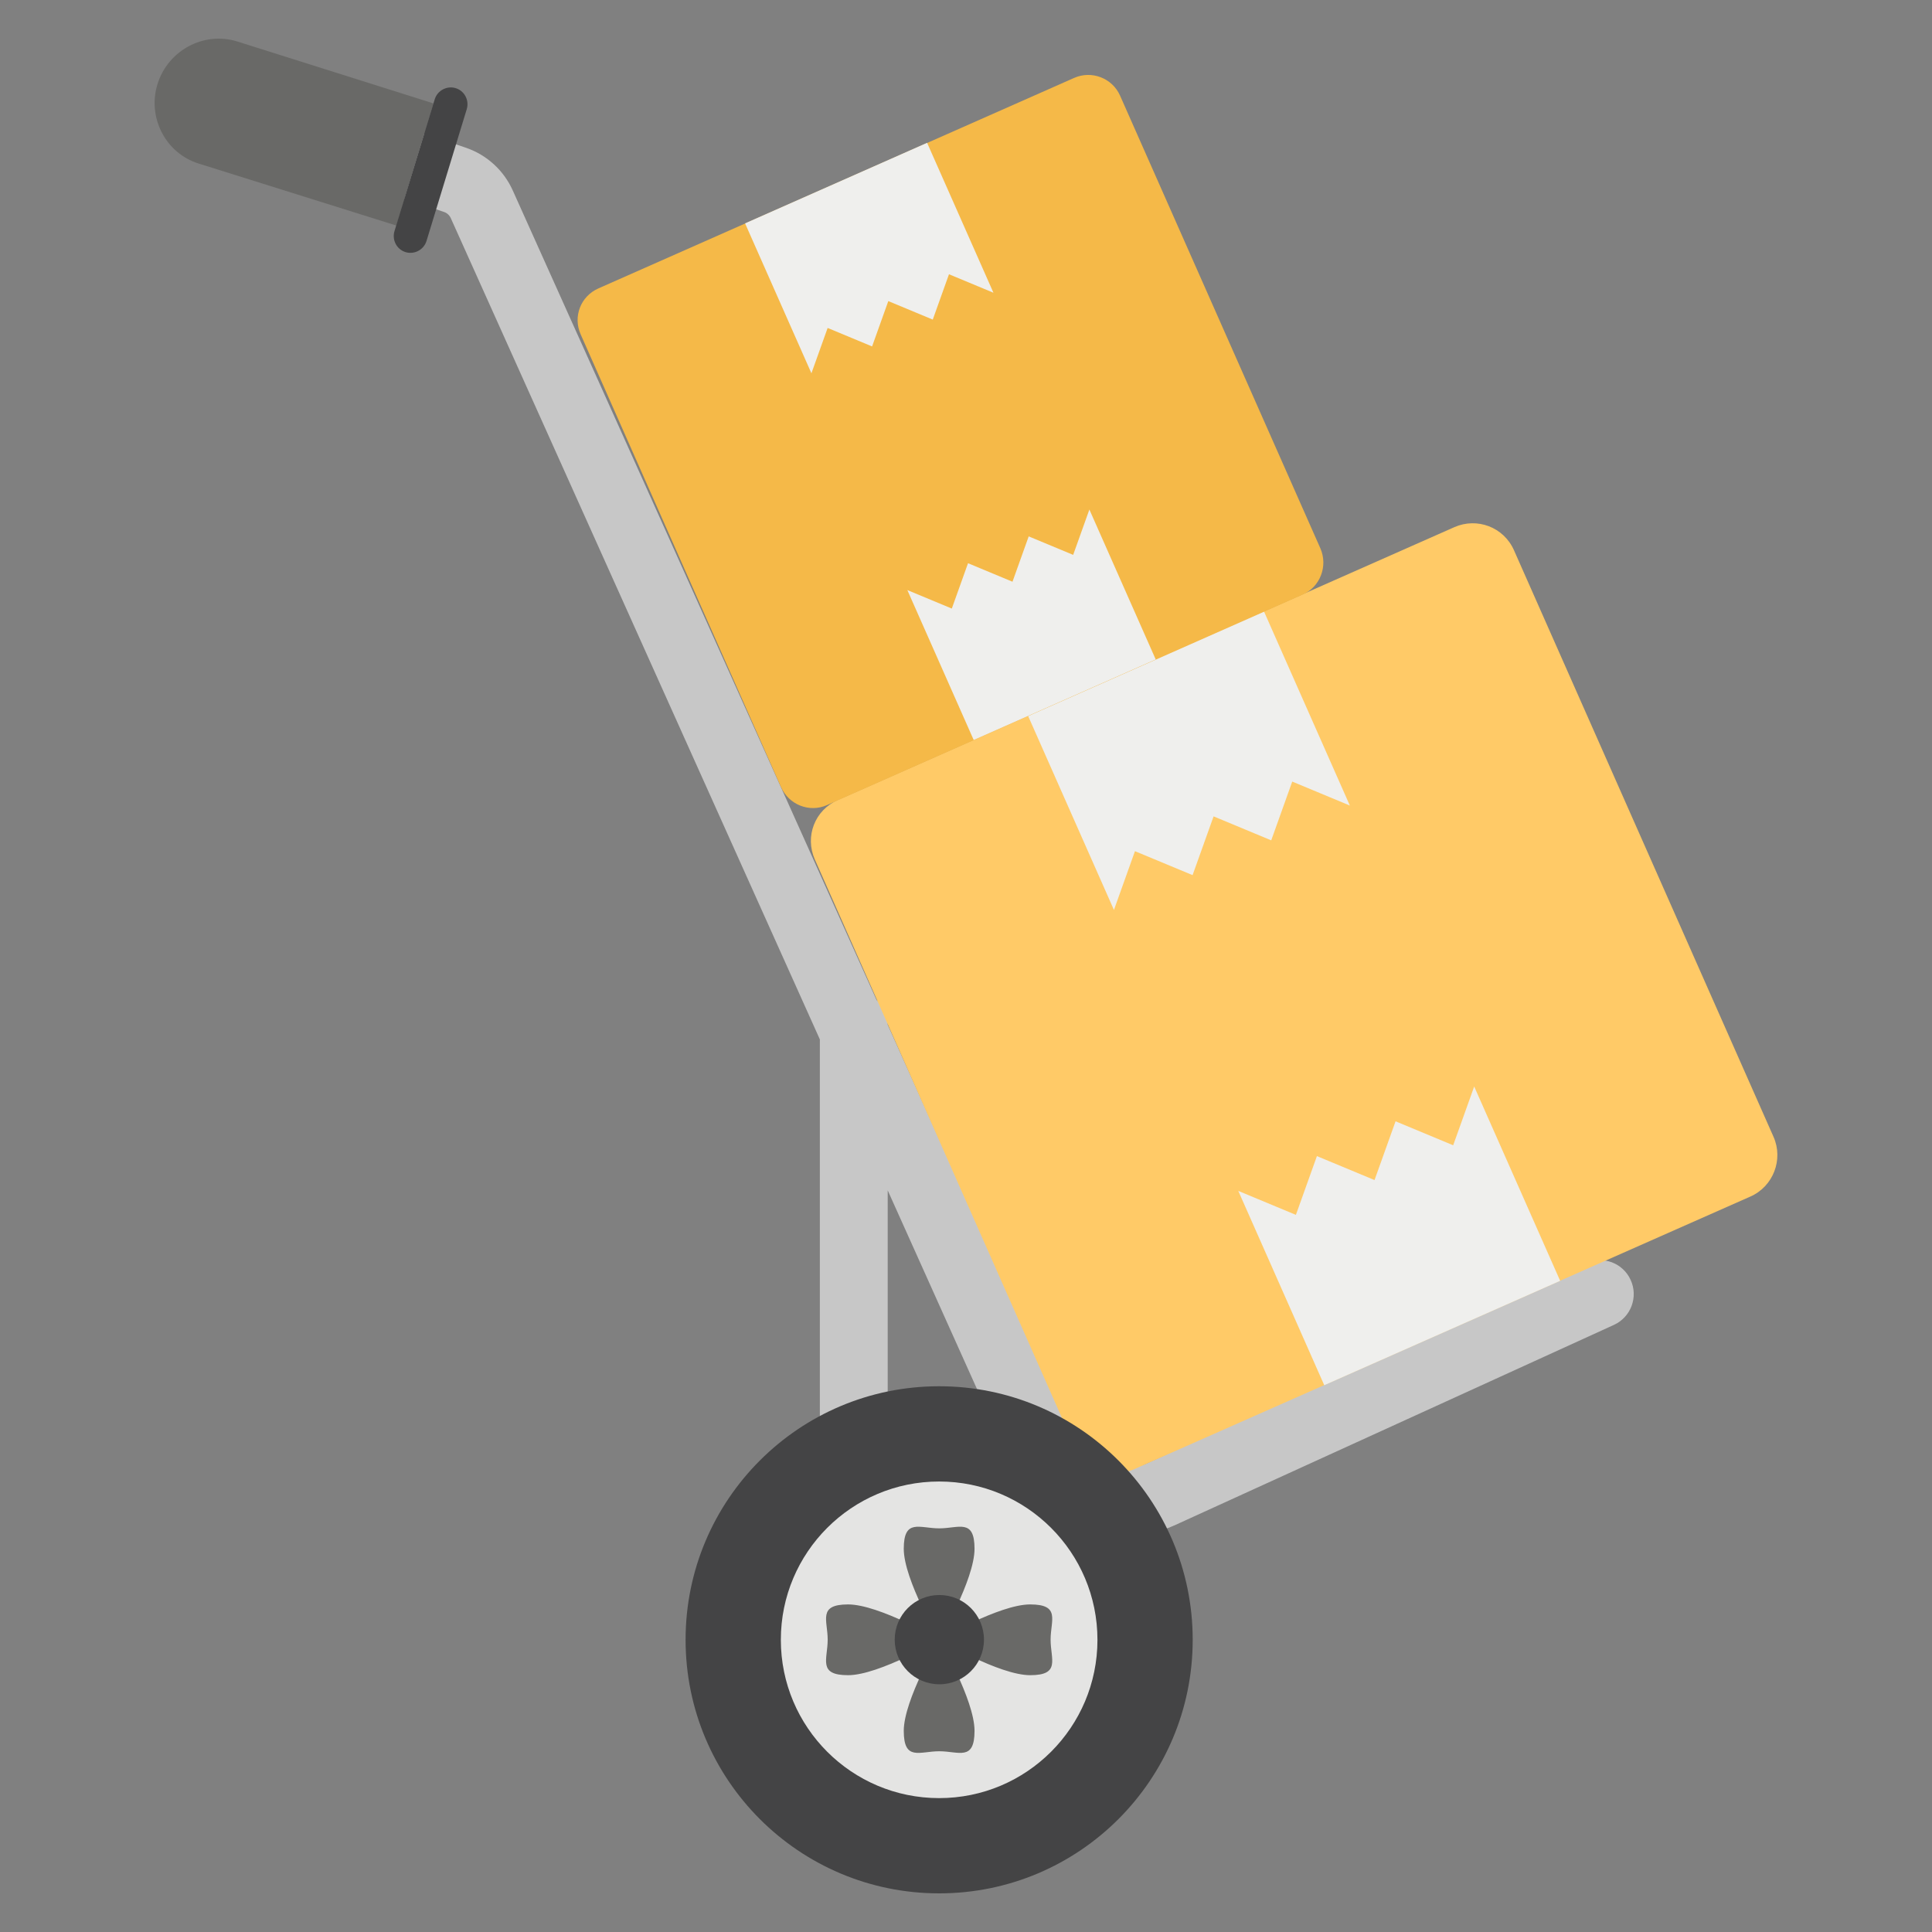 <svg width="130" height="130" viewBox="0 0 130 130" fill="none" xmlns="http://www.w3.org/2000/svg">
<rect x="0" y="0" width="130" height="130" fill="#808080" stroke="none"/>
<path d="M109.724 86.126C109.206 84.98 107.855 84.473 106.7 84.998L77.165 98.472C76.236 98.892 75.195 98.916 74.243 98.552C73.29 98.186 72.54 97.47 72.126 96.537L59.732 68.957C59.731 68.293 59.438 67.709 58.984 67.292L34.51 12.832C33.91 11.478 32.763 10.426 31.365 9.947L15.22 4.414C14.028 4.002 12.728 4.642 12.321 5.833C11.912 7.025 12.548 8.324 13.74 8.733L29.885 14.266C30.084 14.334 30.247 14.486 30.333 14.679L55.166 69.938V99.652C55.166 100.912 56.189 101.935 57.449 101.935C58.71 101.935 59.732 100.912 59.732 99.652V80.097L67.949 98.382C68.856 100.435 70.51 102.01 72.606 102.814C73.579 103.187 74.593 103.375 75.606 103.375C76.775 103.375 77.943 103.126 79.047 102.63L108.596 89.15C109.742 88.627 110.249 87.273 109.724 86.126Z" fill="#C7C7C7"/>
<path d="M101.872 37.025L119.337 76.495C120.014 78.025 119.316 79.832 117.786 80.51L76.312 98.861C74.753 99.551 72.975 98.84 72.297 97.309L54.831 57.839C54.142 56.28 54.824 54.514 56.383 53.824L97.856 35.473C99.388 34.795 101.182 35.465 101.872 37.025Z" fill="#FFCA67"/>
<path d="M69.169 48.153L74.955 61.228L76.369 57.274L80.246 58.886L81.66 54.932L85.538 56.545L86.952 52.591L90.829 54.204L85.044 41.129L69.169 48.153Z" fill="#EFEFED"/>
<path d="M89.106 93.208L83.321 80.133L87.198 81.746L88.612 77.792L92.489 79.404L93.904 75.45L97.781 77.063L99.195 73.109L104.98 86.184L89.106 93.208Z" fill="#EFEFED"/>
<path d="M75.368 6.437L88.842 36.889C89.372 38.086 88.829 39.491 87.66 40.008L55.65 54.172C54.453 54.702 53.075 54.146 52.546 52.949L39.071 22.498C38.542 21.301 39.069 19.936 40.266 19.406L72.276 5.243C73.445 4.725 74.838 5.241 75.368 6.437Z" fill="#F5B948"/>
<path d="M50.135 15.03L54.599 25.118L55.69 22.067L58.681 23.311L59.772 20.26L62.764 21.505L63.855 18.454L66.847 19.698L62.383 9.61L50.135 15.03Z" fill="#EFEFED"/>
<path d="M65.518 49.793L61.053 39.705L64.045 40.949L65.136 37.898L68.128 39.143L69.219 36.092L72.211 37.336L73.302 34.285L77.766 44.373L65.518 49.793Z" fill="#EFEFED"/>
<path d="M63.193 127.4C72.616 127.4 80.254 119.761 80.254 110.339C80.254 100.916 72.616 93.278 63.193 93.278C53.77 93.278 46.132 100.916 46.132 110.339C46.132 119.761 53.77 127.4 63.193 127.4Z" fill="#444445"/>
<path d="M63.193 120.991C69.076 120.991 73.845 116.222 73.845 110.339C73.845 104.456 69.076 99.687 63.193 99.687C57.31 99.687 52.541 104.456 52.541 110.339C52.541 116.222 57.31 120.991 63.193 120.991Z" fill="#E4E4E3"/>
<path d="M29.168 6.959L26.672 15.177L13.371 11.007C11.119 10.307 9.901 7.872 10.601 5.65C11.301 3.398 13.706 2.089 15.958 2.789L29.168 6.959Z" fill="#696967"/>
<path d="M31.409 7.338L28.699 16.214C28.515 16.811 27.89 17.13 27.32 16.974C26.71 16.805 26.363 16.167 26.542 15.558L29.252 6.681C29.436 6.085 30.061 5.767 30.631 5.922C31.24 6.091 31.587 6.729 31.409 7.338Z" fill="#444445"/>
<path d="M57.068 107.958C59.153 107.958 63.205 110.327 63.205 110.327C63.205 110.327 59.153 112.72 57.068 112.72C55.006 112.72 55.693 111.654 55.693 110.327C55.693 109.024 55.007 107.958 57.068 107.958Z" fill="#696967"/>
<path d="M60.812 116.464C60.812 114.379 63.205 110.327 63.205 110.327C63.205 110.327 65.574 114.379 65.574 116.464C65.574 118.526 64.508 117.838 63.205 117.838C61.878 117.838 60.812 118.526 60.812 116.464Z" fill="#696967"/>
<path d="M65.574 104.214C65.574 106.299 63.205 110.327 63.205 110.327C63.205 110.327 60.812 106.299 60.812 104.214C60.812 102.152 61.878 102.84 63.205 102.84C64.508 102.839 65.574 102.152 65.574 104.214Z" fill="#696967"/>
<path d="M70.693 110.327C70.693 111.654 71.38 112.72 69.318 112.72C67.233 112.72 63.205 110.327 63.205 110.327C63.205 110.327 67.233 107.958 69.318 107.958C71.38 107.958 70.693 109.024 70.693 110.327Z" fill="#696967"/>
<path d="M63.206 113.331C64.865 113.331 66.209 111.987 66.209 110.328C66.209 108.67 64.865 107.325 63.206 107.325C61.548 107.325 60.203 108.67 60.203 110.328C60.203 111.987 61.548 113.331 63.206 113.331Z" fill="#444445"/>
</svg>
